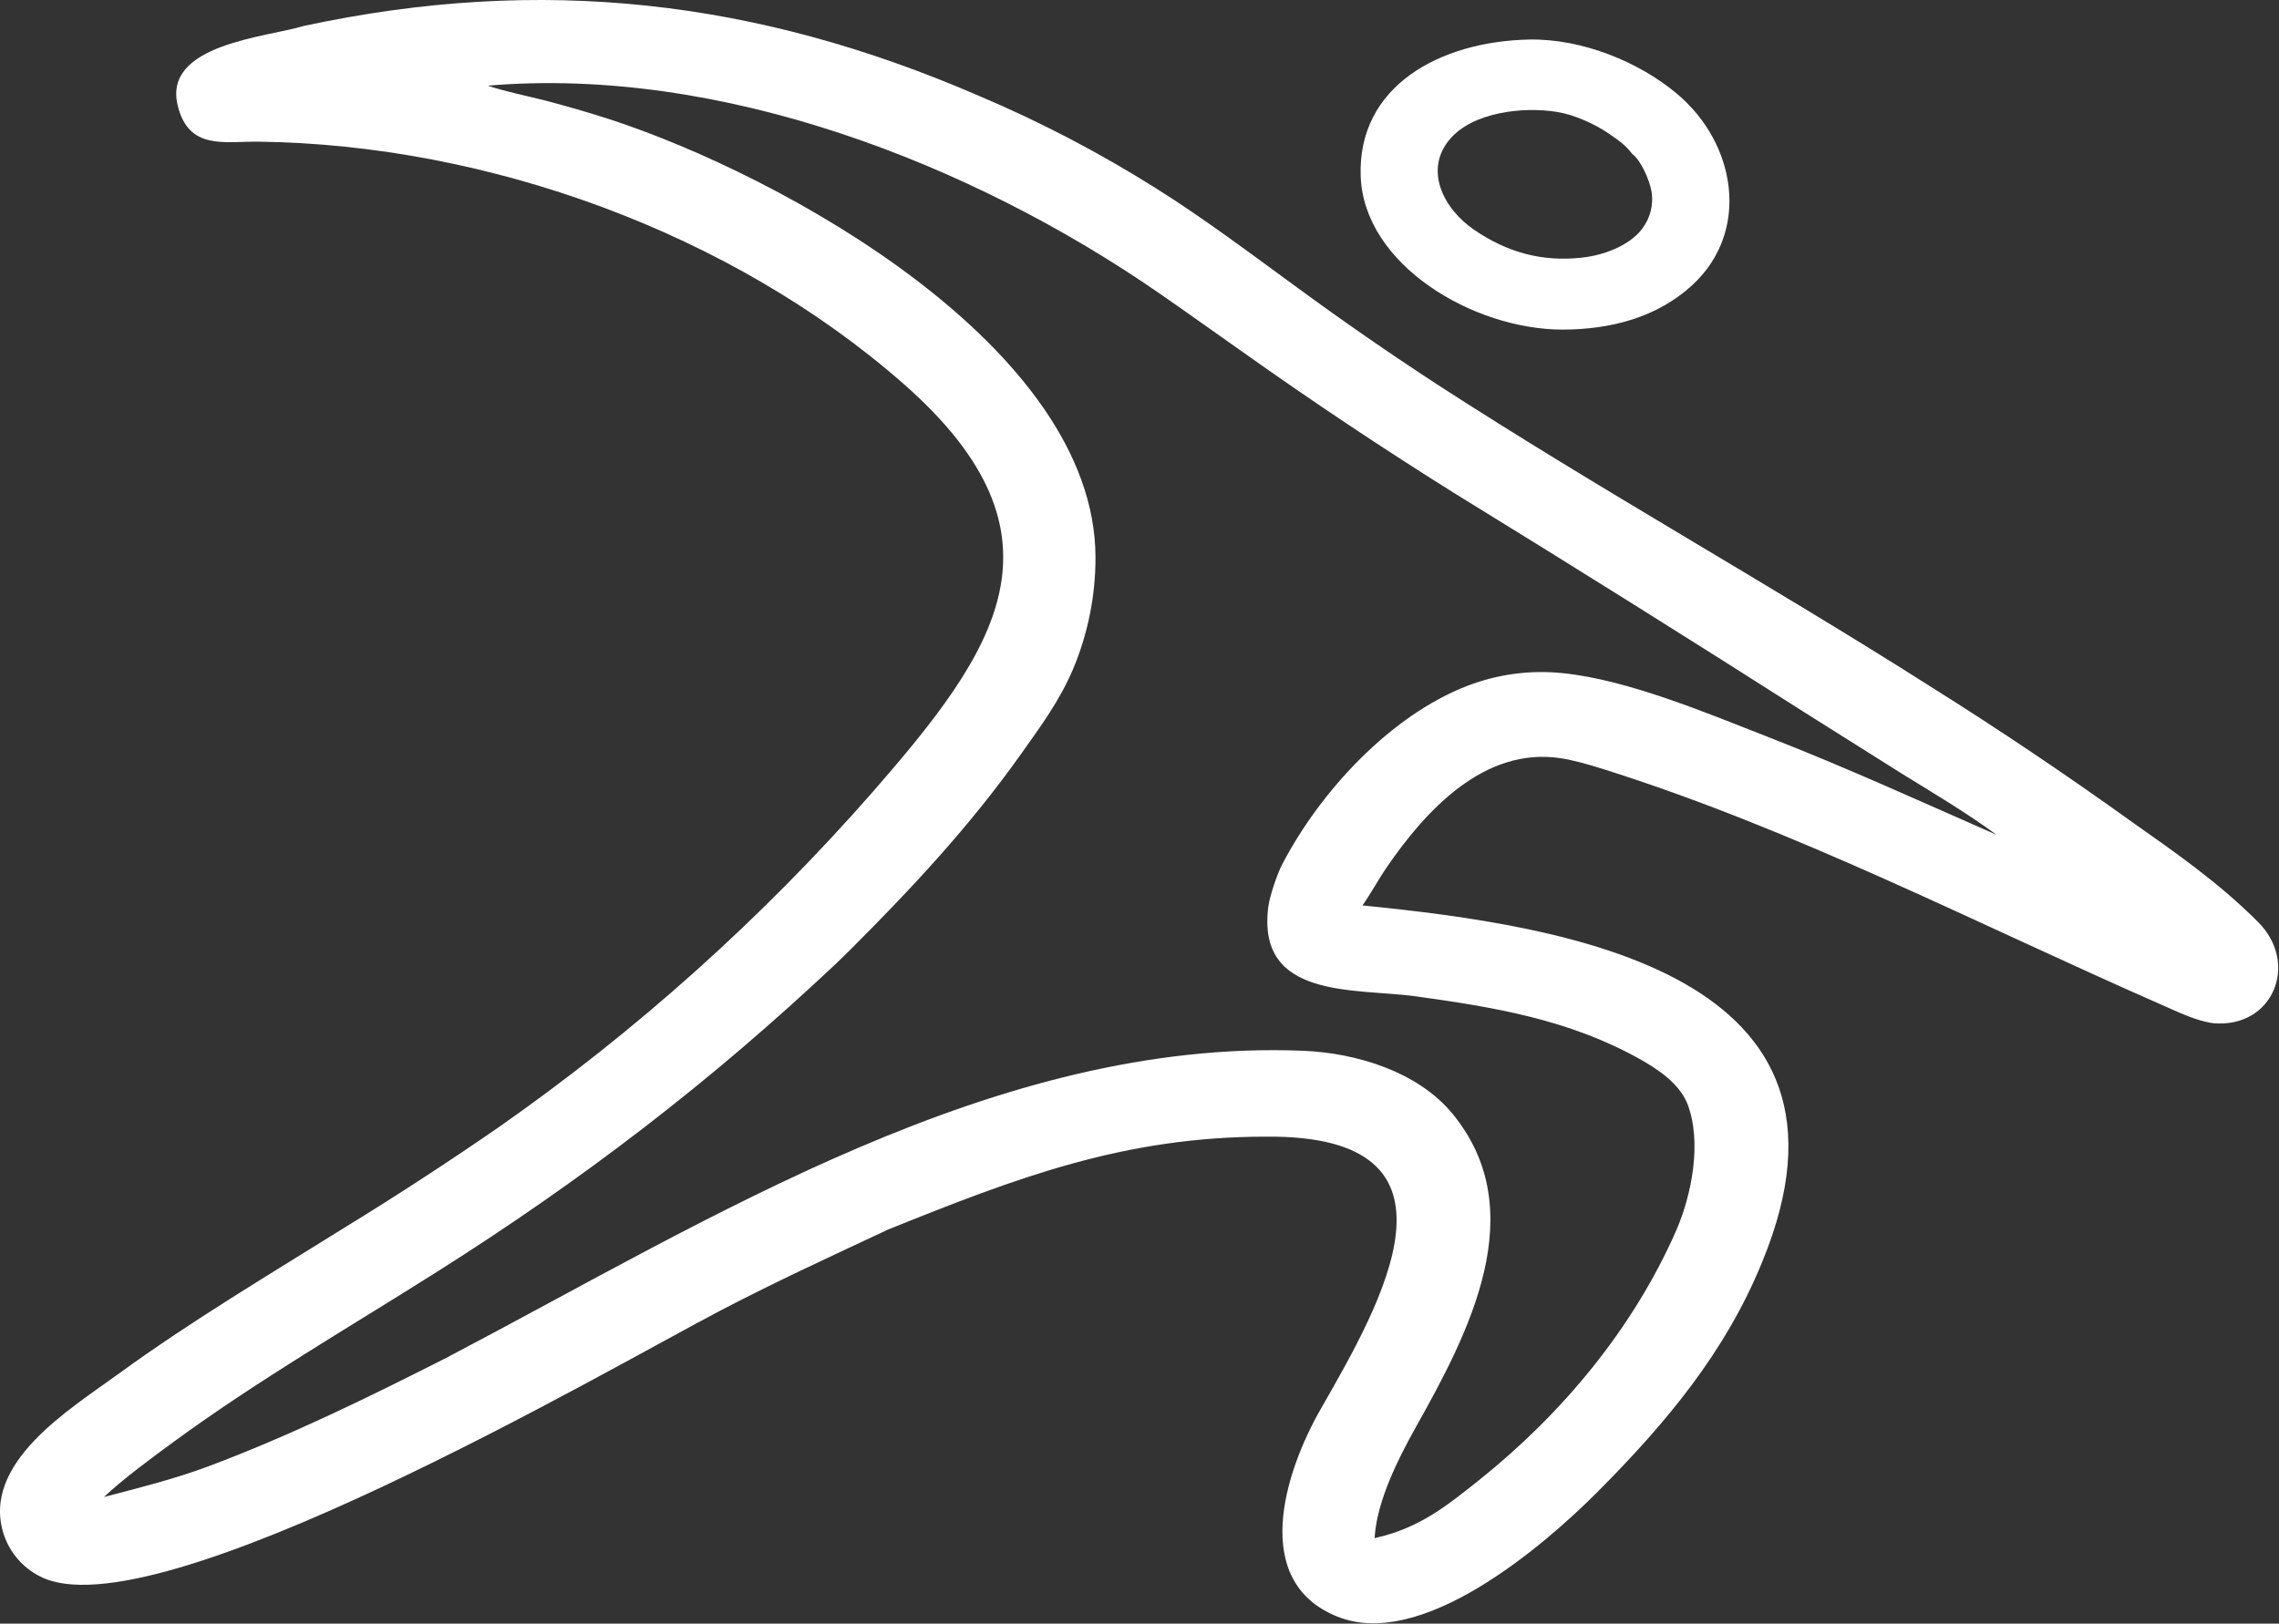 <?xml version="1.0" encoding="UTF-8"?> <svg xmlns="http://www.w3.org/2000/svg" width="1660" height="1183" viewBox="0 0 1660 1183" fill="none"><rect x="0" y="0" width="1660" height="1183" fill="#333333" stroke="none"/><path fill-rule="evenodd" clip-rule="evenodd" d="M221.392 18.883C394.713 -18.352 551.731 -0.072 712.838 69.755C757.598 88.681 800.749 111.206 841.869 137.109C877.279 159.341 911.629 185.284 945.339 209.854C978.369 234.083 1012.06 257.408 1046.36 279.806C1164.7 356.504 1287.66 424.839 1406.5 500.429C1456.02 531.521 1504.56 564.144 1552.05 598.264C1584.59 621.204 1616.1 643.024 1644.86 671.884C1674.88 702.014 1655.75 749.194 1612.27 745.525C1599.46 743.785 1586.81 737.484 1575.18 732.384C1440.06 673.194 1307.97 604.444 1166.97 560.094C1157.71 557.174 1146.11 553.854 1136.68 552.424C1081.15 543.993 1038.45 590.475 1010.01 632.025C1003.74 641.165 998.639 650.865 992.409 659.695C1140.74 674.545 1370.73 708.904 1283.46 919.664C1256.96 984.844 1213.68 1036.7 1163.9 1086.72C1123.83 1126.98 1035.52 1202.49 974.199 1177.9C910.369 1152.3 935.599 1072.73 961.979 1026.67C1006.44 949.054 1077.09 826.724 922.14 828.164C819.03 828.164 741.222 857.784 646.689 895.934C606.041 914.988 565.149 933.782 525.342 954.565C443.422 997.325 112.052 1191.39 29.162 1148.58C16.496 1142.19 6.919 1130.99 2.57 1117.48C-13.705 1065.7 51.261 1026.55 86.391 1000.95C139.355 962.364 196.921 928.204 252.533 893.474C290.167 870.354 327.174 846.224 363.511 821.114C463.72 750.975 555.109 669.004 635.7 576.985C725.01 474.583 784.883 390.922 657.994 279.536C532.793 169.634 355.457 105.373 188.558 103.227C163.442 102.904 137.323 109.708 129.394 76.688C118.708 32.172 193.825 27.205 221.392 18.883ZM844.938 214.047C707.251 118.759 524.749 48.037 355.287 62.416C366.75 66.354 383.165 69.753 395.233 72.756C411.672 77 427.983 81.726 444.145 86.926C569.486 127.791 797.47 252.974 797.952 405.915C798.01 433.998 792.43 461.808 781.541 487.695C771.55 510.938 758.115 529.044 743.706 549.374C706.388 602.024 664.125 647.244 618.674 692.664L609.144 701.934C517.499 788.284 424.398 859.584 317.862 926.924C253.757 967.454 187.596 1005.8 126.436 1050.56C110.747 1062.04 89.797 1077.43 75.727 1090.72C100.6 1084.23 127.362 1077.51 151.348 1068.54C211.313 1046.1 269.437 1017.57 326.485 988.624L327.819 987.874C517.402 888.374 725.672 756.534 949.139 765.594C987.519 767.154 1032.55 780.564 1057.94 811.414C1116.51 882.574 1069.61 971.484 1031.34 1039.72C1018.52 1062.62 1003.33 1092.8 1001.35 1119.17L1001.24 1120.68C1033.03 1113.65 1052.32 1098.4 1077.41 1078.36C1137.78 1030.14 1189.48 968.035 1220.72 897.025C1232.29 870.725 1239.9 831.754 1228.97 803.914C1222.82 789.154 1207.77 779.145 1194 771.395C1142.49 742.775 1088.65 733.854 1030.31 725.794C986.208 719.994 915.079 727.944 923.839 660.544C924.829 652.974 930.269 636.884 933.759 630.134C961.529 576.504 1013.07 521.153 1068.82 499.694C1090.88 491.19 1114.63 488.022 1138.14 490.449C1185.44 495.077 1244.58 520.083 1288.75 537.318C1344.7 559.155 1399.45 584.164 1454.37 608.294C1431.86 591.814 1408.93 578.304 1385.22 563.634L1314.58 519.158C1229.88 465.141 1144.73 411.823 1059.15 359.209C1006.99 326.562 955.799 292.405 905.629 256.781C885.409 242.616 865.218 228.08 844.938 214.047Z" fill="white"></path><path fill-rule="evenodd" clip-rule="evenodd" d="M1114.16 28.792C1152.36 28.232 1193.56 44.854 1221.55 68.368C1264.7 104.604 1275.1 168.594 1232.69 207.693C1207.38 231.032 1173.73 240.104 1138.12 240.143C1073.13 240.103 993.292 193.025 991.1 128.204C988.901 62.9 1048.41 30.098 1114.16 28.792ZM1134.3 81.575C1108.93 77.429 1072.6 81.889 1056.06 101.399C1037.06 123.809 1051.34 152.167 1073.79 167.467C1097.63 183.706 1122.73 190.962 1152.27 187.716C1168.12 185.977 1186.28 179.208 1195.82 167.131C1202.12 159.013 1204.65 148.91 1202.84 138.993C1201.37 131.231 1195.48 117.018 1188.83 112.084C1184.09 105.841 1179.28 102.391 1172.69 97.95C1162.45 90.623 1147 83.65 1134.3 81.575Z" fill="white"></path></svg> 